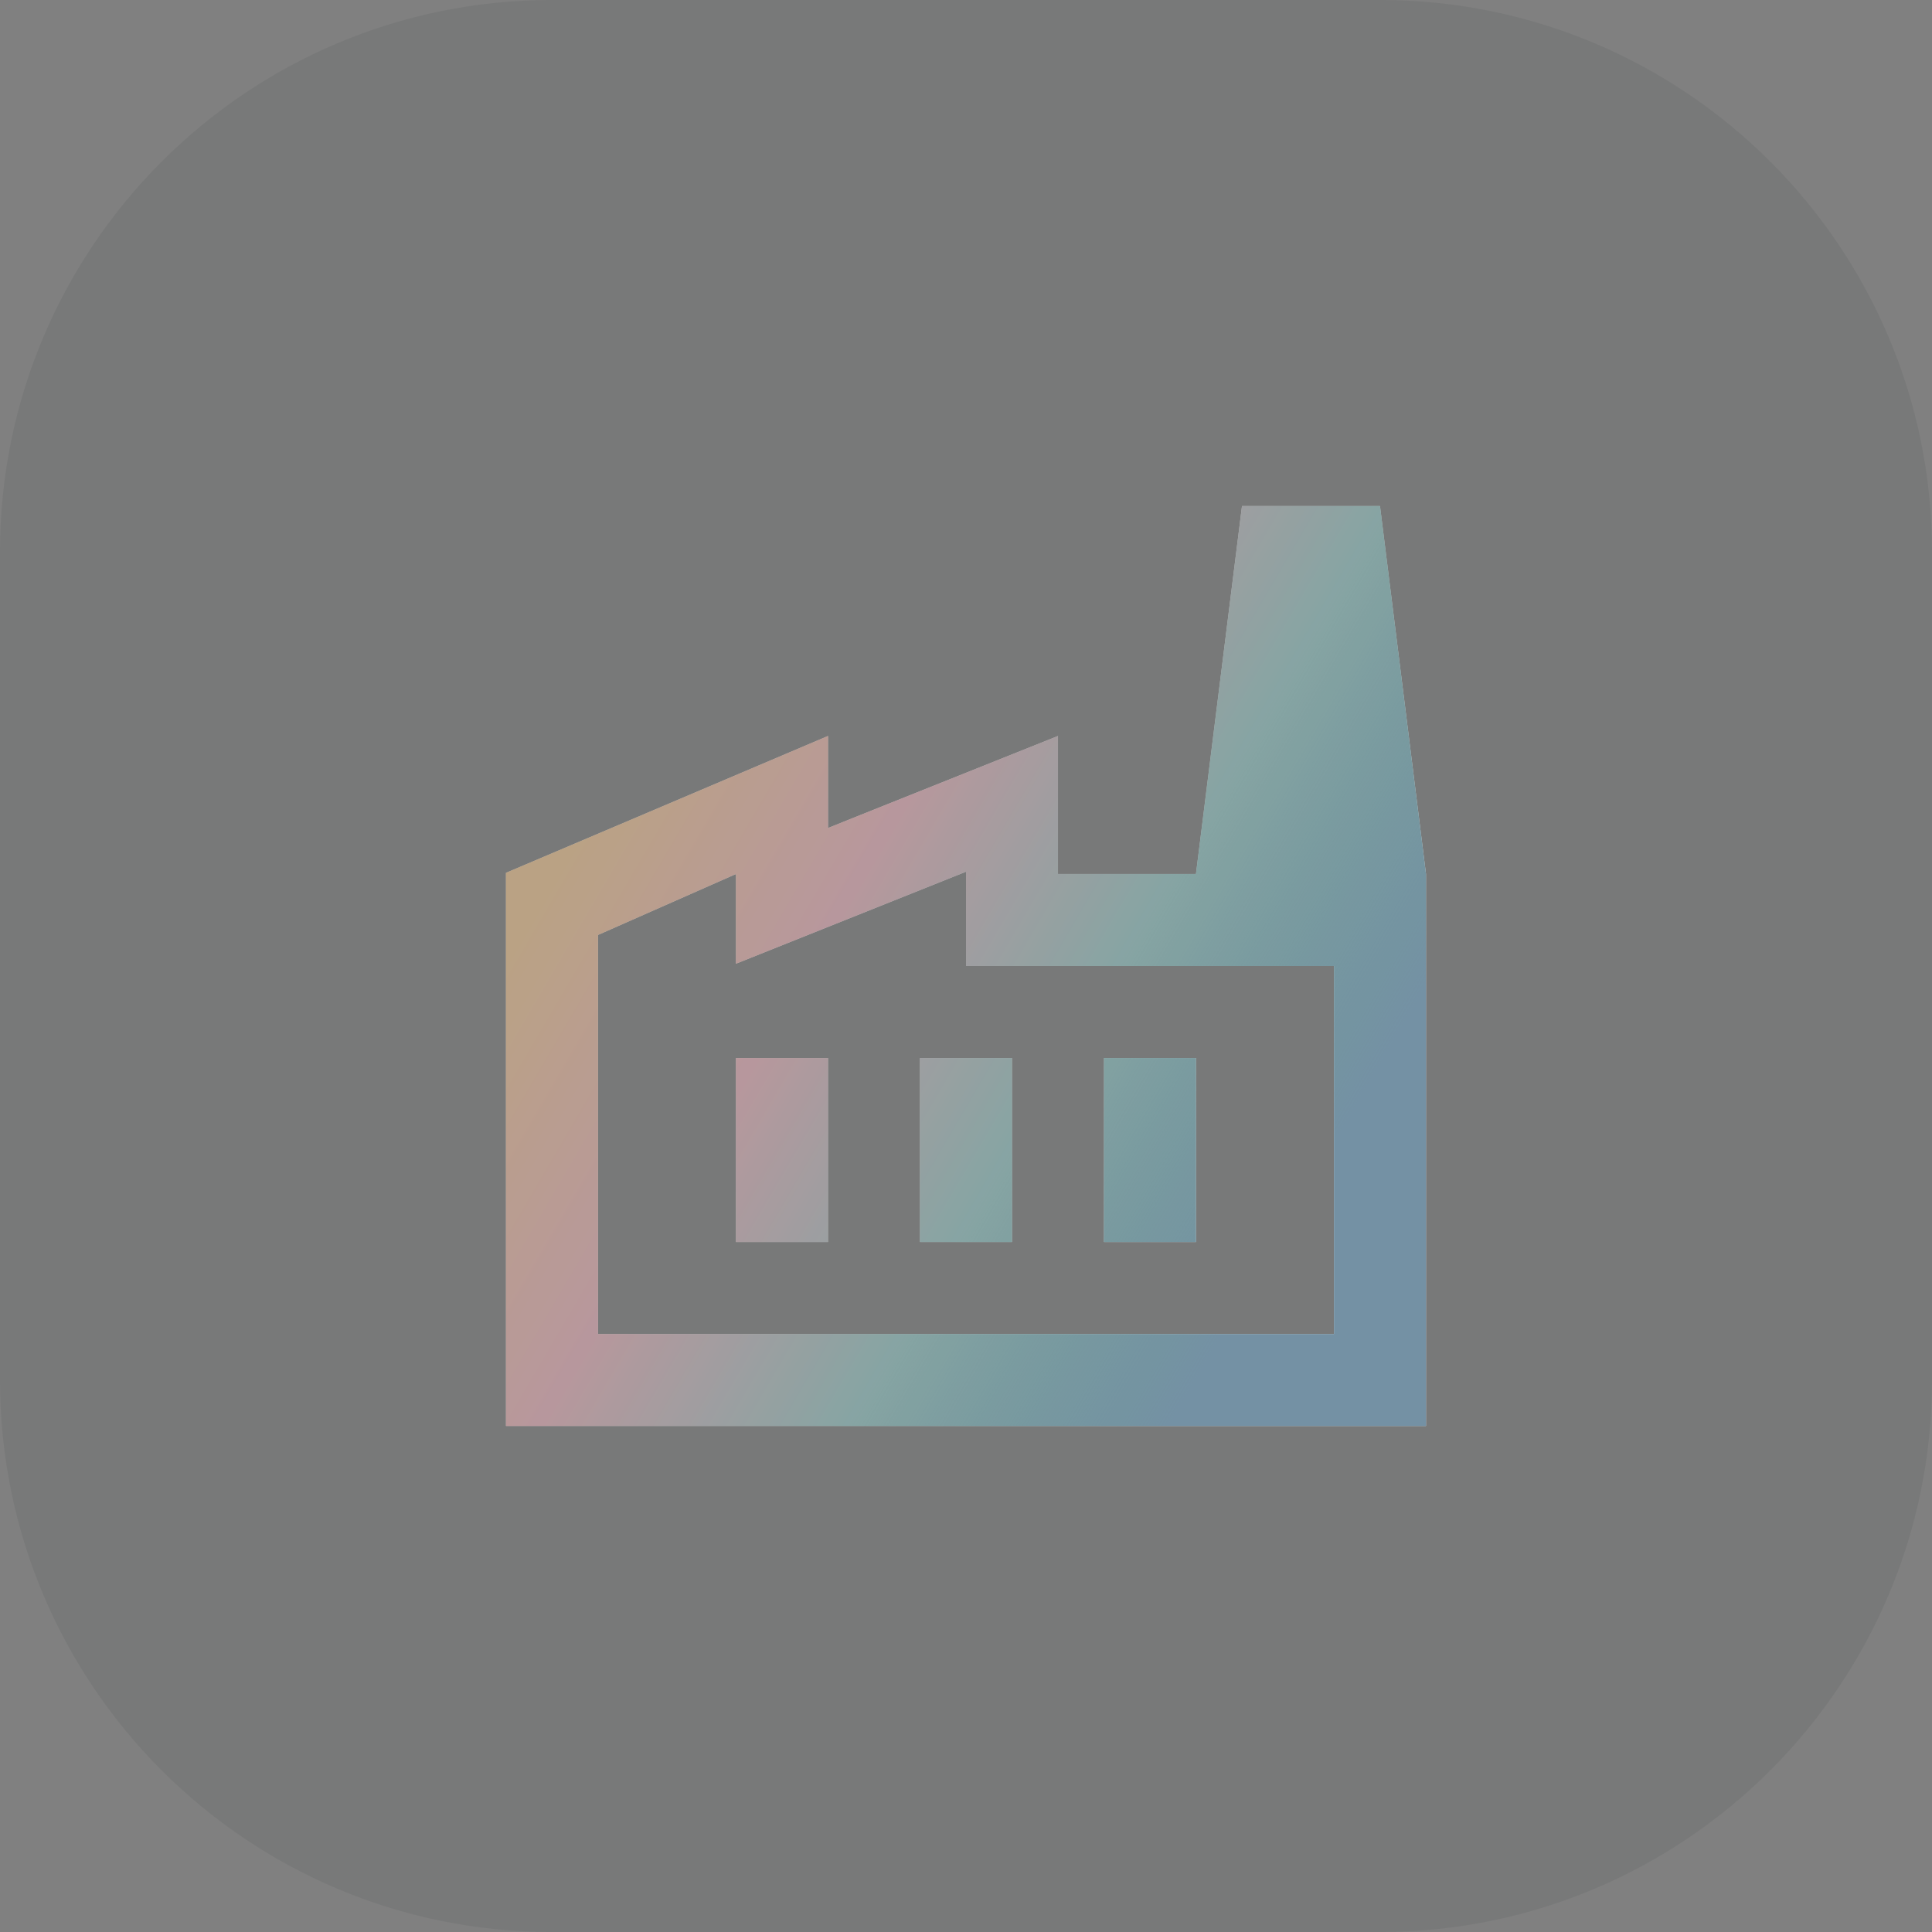 <svg width="56" height="56" viewBox="0 0 56 56" fill="none" xmlns="http://www.w3.org/2000/svg">
<rect x="0" y="0" width="56" height="56" fill="#808080" stroke="none"/>
<path d="M0 16C0 7.163 7.163 0 16 0H40C48.837 0 56 7.163 56 16V40C56 48.837 48.837 56 40 56H16C7.163 56 0 48.837 0 40V16Z" fill="#20262F" fill-opacity="0.08"/>
<path d="M14.666 41.333V25.3L24 21.333V24L30.666 21.333V25.333H41.333V41.333H14.666ZM17.333 38.667H38.666V28H28V25.267L21.333 27.933V25.333L17.333 27.1V38.667ZM26.666 36H29.333V30.667H26.666V36ZM21.333 36H24V30.667H21.333V36ZM32 36H34.666V30.667H32V36ZM41.333 25.333H34.666L36 14.667H40L41.333 25.333Z" fill="white"/>
<path d="M14.666 41.333V25.3L24 21.333V24L30.666 21.333V25.333H41.333V41.333H14.666ZM17.333 38.667H38.666V28H28V25.267L21.333 27.933V25.333L17.333 27.1V38.667ZM26.666 36H29.333V30.667H26.666V36ZM21.333 36H24V30.667H21.333V36ZM32 36H34.666V30.667H32V36ZM41.333 25.333H34.666L36 14.667H40L41.333 25.333Z" fill="url(#paint0_linear_308_3395)"/>
<path d="M14.666 41.333V25.3L24 21.333V24L30.666 21.333V25.333H41.333V41.333H14.666ZM17.333 38.667H38.666V28H28V25.267L21.333 27.933V25.333L17.333 27.1V38.667ZM26.666 36H29.333V30.667H26.666V36ZM21.333 36H24V30.667H21.333V36ZM32 36H34.666V30.667H32V36ZM41.333 25.333H34.666L36 14.667H40L41.333 25.333Z" fill="black" fill-opacity="0.24"/>
<defs>
<linearGradient id="paint0_linear_308_3395" x1="22.127" y1="14.667" x2="42.501" y2="26.593" gradientUnits="userSpaceOnUse">
<stop stop-color="#E69732" stop-opacity="0.4"/>
<stop offset="0.33" stop-color="#DD7385" stop-opacity="0.4"/>
<stop offset="0.659" stop-color="#3D9E9A" stop-opacity="0.4"/>
<stop offset="1" stop-color="#7FAFCD" stop-opacity="0.8"/>
</linearGradient>
</defs>
</svg>
